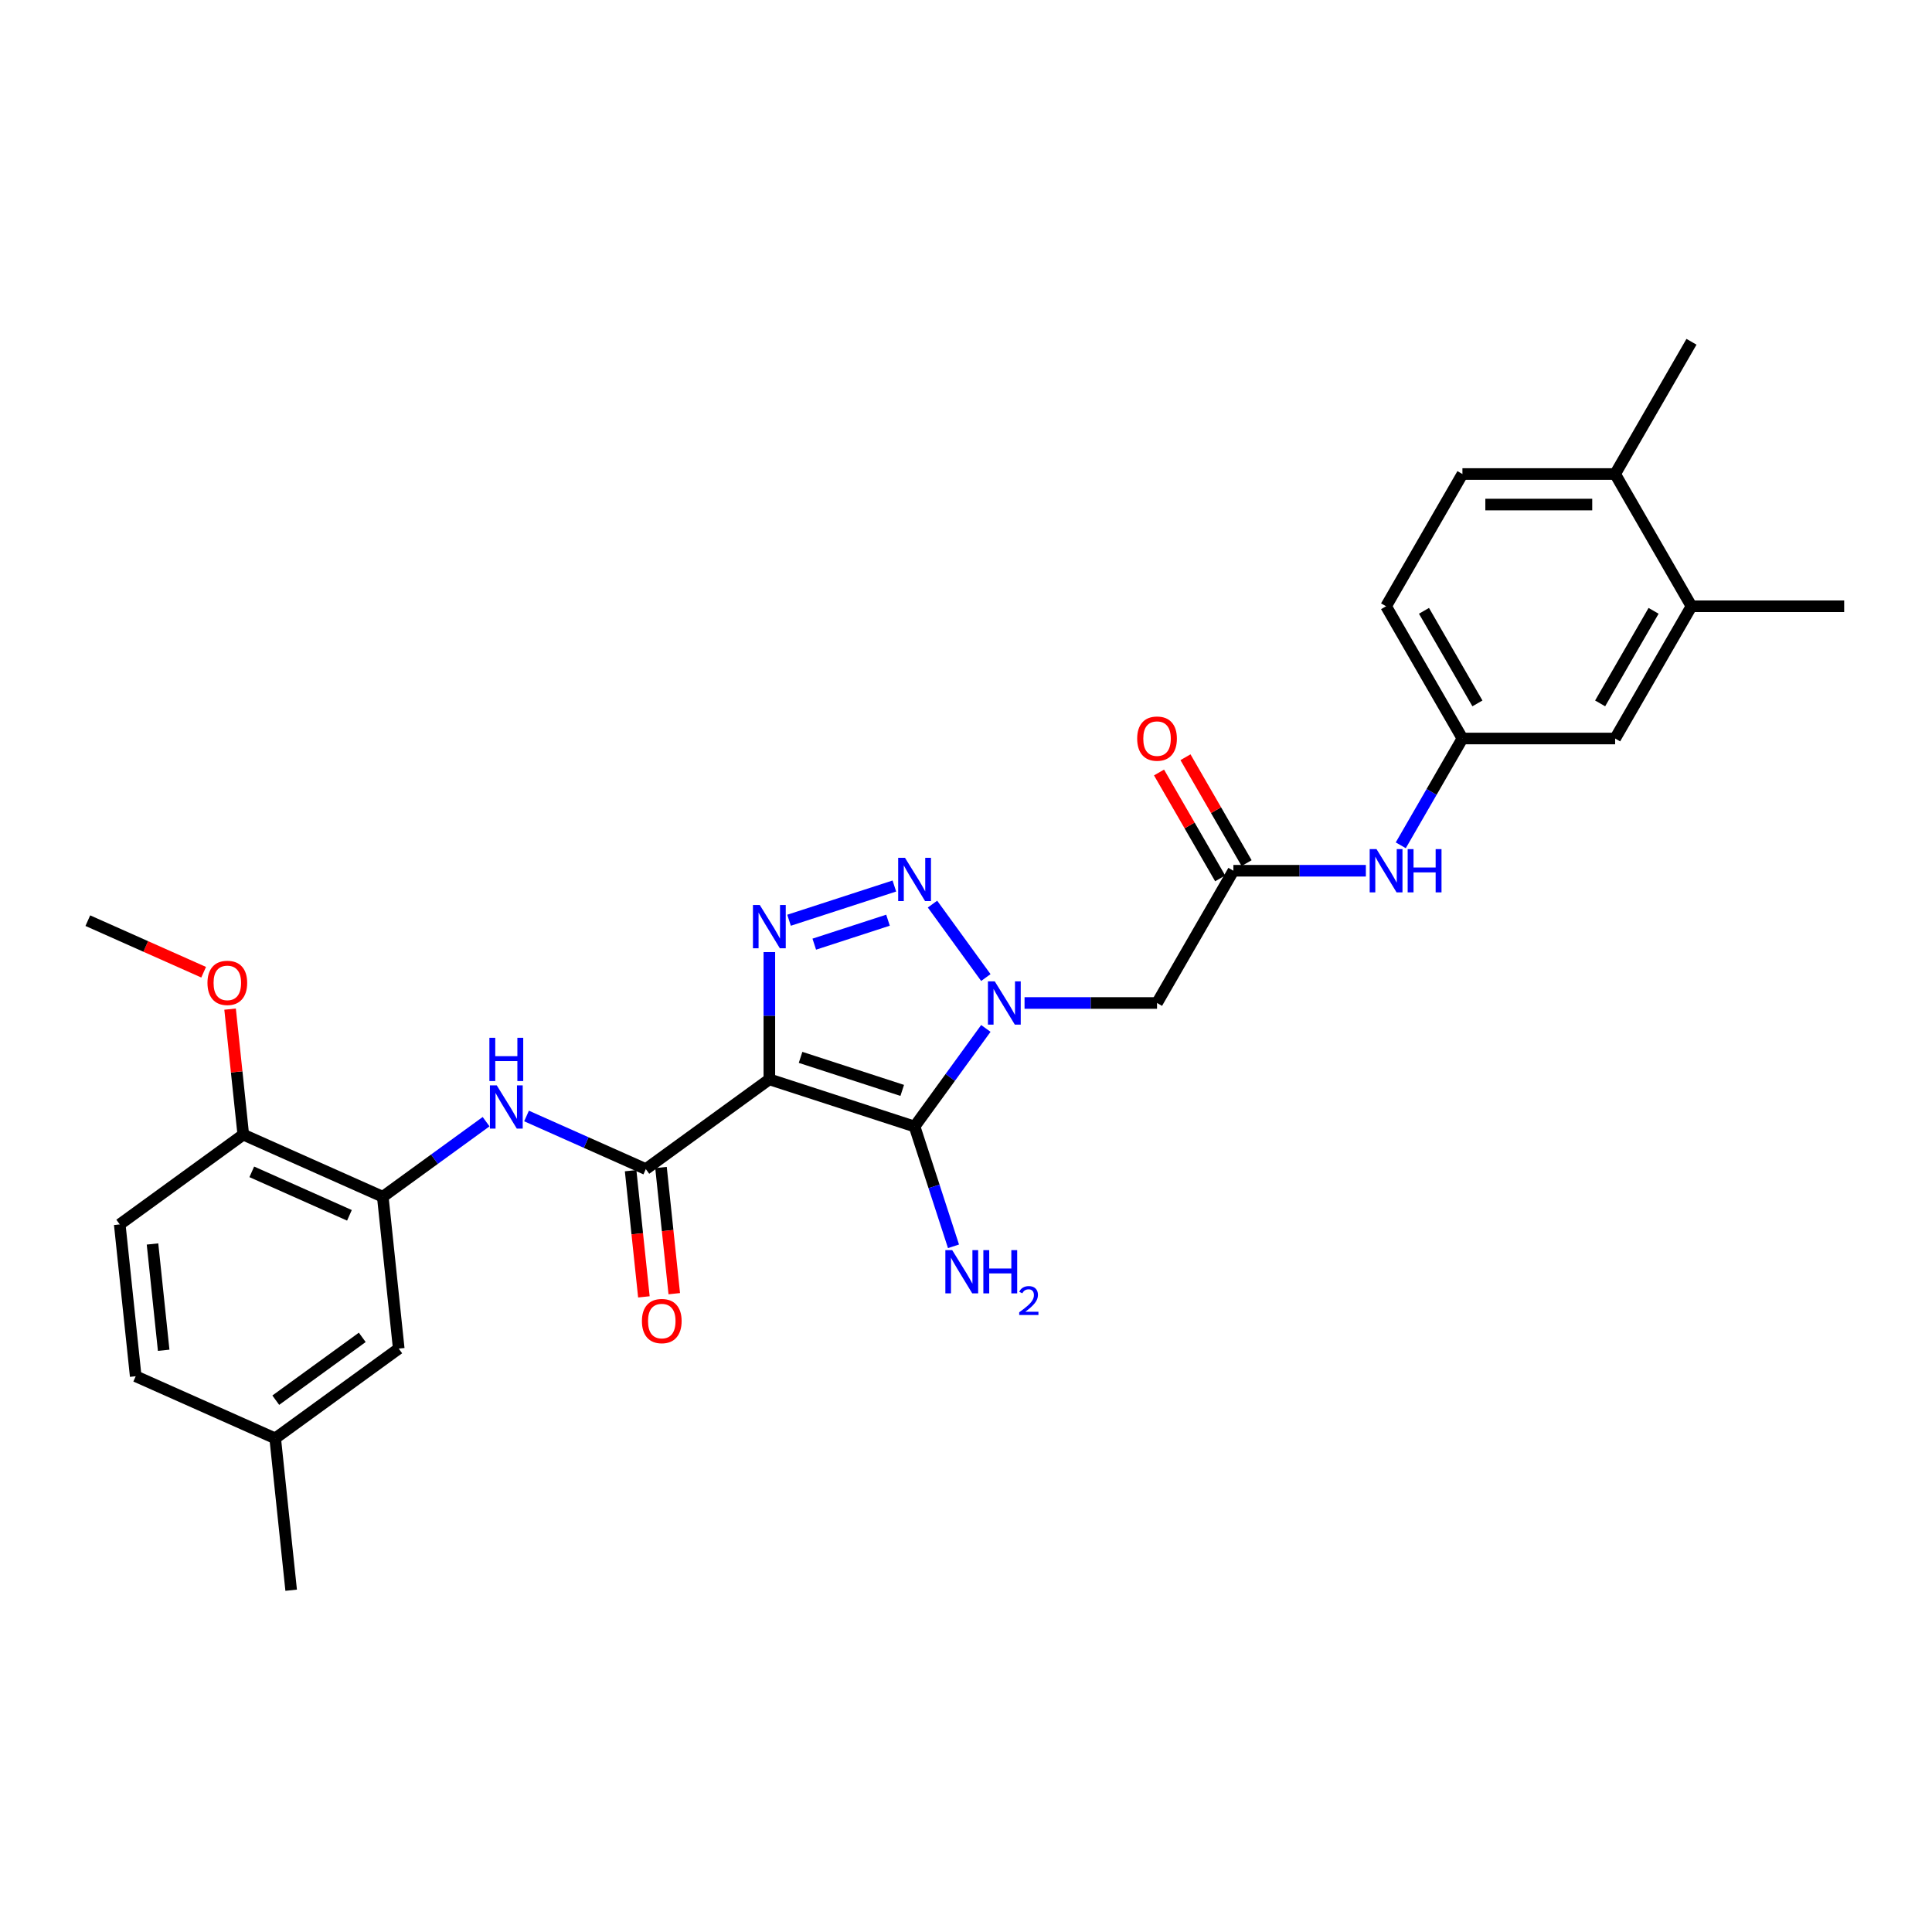 <?xml version='1.0' encoding='iso-8859-1'?>
<svg version='1.1' baseProfile='full'
              xmlns='http://www.w3.org/2000/svg'
                      xmlns:rdkit='http://www.rdkit.org/xml'
                      xmlns:xlink='http://www.w3.org/1999/xlink'
                  xml:space='preserve'
width='1000px' height='1000px' viewBox='0 0 1000 1000'>
<!-- END OF HEADER -->
<rect style='opacity:1.0;fill:#FFFFFF;stroke:none' width='1000' height='1000' x='0' y='0'> </rect>
<path class='bond-1' d='M 398.214,558.664 L 473.383,583.088' style='fill:none;fill-rule:evenodd;stroke:#000000;stroke-width:6px;stroke-linecap:butt;stroke-linejoin:miter;stroke-opacity:1' />
<path class='bond-1' d='M 414.374,547.294 L 466.992,564.391' style='fill:none;fill-rule:evenodd;stroke:#000000;stroke-width:6px;stroke-linecap:butt;stroke-linejoin:miter;stroke-opacity:1' />
<path class='bond-3' d='M 398.214,558.664 L 398.214,525.729' style='fill:none;fill-rule:evenodd;stroke:#000000;stroke-width:6px;stroke-linecap:butt;stroke-linejoin:miter;stroke-opacity:1' />
<path class='bond-3' d='M 398.214,525.729 L 398.214,492.794' style='fill:none;fill-rule:evenodd;stroke:#0000FF;stroke-width:6px;stroke-linecap:butt;stroke-linejoin:miter;stroke-opacity:1' />
<path class='bond-4' d='M 398.214,558.664 L 334.271,605.121' style='fill:none;fill-rule:evenodd;stroke:#000000;stroke-width:6px;stroke-linecap:butt;stroke-linejoin:miter;stroke-opacity:1' />
<path class='bond-0' d='M 510.273,532.313 L 491.828,557.7' style='fill:none;fill-rule:evenodd;stroke:#0000FF;stroke-width:6px;stroke-linecap:butt;stroke-linejoin:miter;stroke-opacity:1' />
<path class='bond-0' d='M 491.828,557.7 L 473.383,583.088' style='fill:none;fill-rule:evenodd;stroke:#000000;stroke-width:6px;stroke-linecap:butt;stroke-linejoin:miter;stroke-opacity:1' />
<path class='bond-5' d='M 530.305,519.145 L 564.591,519.145' style='fill:none;fill-rule:evenodd;stroke:#0000FF;stroke-width:6px;stroke-linecap:butt;stroke-linejoin:miter;stroke-opacity:1' />
<path class='bond-5' d='M 564.591,519.145 L 598.877,519.145' style='fill:none;fill-rule:evenodd;stroke:#000000;stroke-width:6px;stroke-linecap:butt;stroke-linejoin:miter;stroke-opacity:1' />
<path class='bond-29' d='M 510.273,505.978 L 482.654,467.964' style='fill:none;fill-rule:evenodd;stroke:#0000FF;stroke-width:6px;stroke-linecap:butt;stroke-linejoin:miter;stroke-opacity:1' />
<path class='bond-13' d='M 473.383,583.088 L 483.456,614.089' style='fill:none;fill-rule:evenodd;stroke:#000000;stroke-width:6px;stroke-linecap:butt;stroke-linejoin:miter;stroke-opacity:1' />
<path class='bond-13' d='M 483.456,614.089 L 493.528,645.089' style='fill:none;fill-rule:evenodd;stroke:#0000FF;stroke-width:6px;stroke-linecap:butt;stroke-linejoin:miter;stroke-opacity:1' />
<path class='bond-2' d='M 462.918,458.603 L 408.403,476.316' style='fill:none;fill-rule:evenodd;stroke:#0000FF;stroke-width:6px;stroke-linecap:butt;stroke-linejoin:miter;stroke-opacity:1' />
<path class='bond-2' d='M 459.626,476.294 L 421.465,488.693' style='fill:none;fill-rule:evenodd;stroke:#0000FF;stroke-width:6px;stroke-linecap:butt;stroke-linejoin:miter;stroke-opacity:1' />
<path class='bond-6' d='M 334.271,605.121 L 303.402,591.377' style='fill:none;fill-rule:evenodd;stroke:#000000;stroke-width:6px;stroke-linecap:butt;stroke-linejoin:miter;stroke-opacity:1' />
<path class='bond-6' d='M 303.402,591.377 L 272.532,577.633' style='fill:none;fill-rule:evenodd;stroke:#0000FF;stroke-width:6px;stroke-linecap:butt;stroke-linejoin:miter;stroke-opacity:1' />
<path class='bond-11' d='M 326.411,605.947 L 329.843,638.602' style='fill:none;fill-rule:evenodd;stroke:#000000;stroke-width:6px;stroke-linecap:butt;stroke-linejoin:miter;stroke-opacity:1' />
<path class='bond-11' d='M 329.843,638.602 L 333.275,671.258' style='fill:none;fill-rule:evenodd;stroke:#FF0000;stroke-width:6px;stroke-linecap:butt;stroke-linejoin:miter;stroke-opacity:1' />
<path class='bond-11' d='M 342.132,604.295 L 345.564,636.95' style='fill:none;fill-rule:evenodd;stroke:#000000;stroke-width:6px;stroke-linecap:butt;stroke-linejoin:miter;stroke-opacity:1' />
<path class='bond-11' d='M 345.564,636.95 L 348.996,669.605' style='fill:none;fill-rule:evenodd;stroke:#FF0000;stroke-width:6px;stroke-linecap:butt;stroke-linejoin:miter;stroke-opacity:1' />
<path class='bond-7' d='M 598.877,519.145 L 638.396,450.697' style='fill:none;fill-rule:evenodd;stroke:#000000;stroke-width:6px;stroke-linecap:butt;stroke-linejoin:miter;stroke-opacity:1' />
<path class='bond-8' d='M 251.603,580.577 L 224.864,600.004' style='fill:none;fill-rule:evenodd;stroke:#0000FF;stroke-width:6px;stroke-linecap:butt;stroke-linejoin:miter;stroke-opacity:1' />
<path class='bond-8' d='M 224.864,600.004 L 198.125,619.431' style='fill:none;fill-rule:evenodd;stroke:#000000;stroke-width:6px;stroke-linecap:butt;stroke-linejoin:miter;stroke-opacity:1' />
<path class='bond-9' d='M 638.396,450.697 L 672.682,450.697' style='fill:none;fill-rule:evenodd;stroke:#000000;stroke-width:6px;stroke-linecap:butt;stroke-linejoin:miter;stroke-opacity:1' />
<path class='bond-9' d='M 672.682,450.697 L 706.969,450.697' style='fill:none;fill-rule:evenodd;stroke:#0000FF;stroke-width:6px;stroke-linecap:butt;stroke-linejoin:miter;stroke-opacity:1' />
<path class='bond-18' d='M 645.241,446.745 L 629.42,419.342' style='fill:none;fill-rule:evenodd;stroke:#000000;stroke-width:6px;stroke-linecap:butt;stroke-linejoin:miter;stroke-opacity:1' />
<path class='bond-18' d='M 629.42,419.342 L 613.598,391.939' style='fill:none;fill-rule:evenodd;stroke:#FF0000;stroke-width:6px;stroke-linecap:butt;stroke-linejoin:miter;stroke-opacity:1' />
<path class='bond-18' d='M 631.551,454.649 L 615.73,427.246' style='fill:none;fill-rule:evenodd;stroke:#000000;stroke-width:6px;stroke-linecap:butt;stroke-linejoin:miter;stroke-opacity:1' />
<path class='bond-18' d='M 615.73,427.246 L 599.909,399.842' style='fill:none;fill-rule:evenodd;stroke:#FF0000;stroke-width:6px;stroke-linecap:butt;stroke-linejoin:miter;stroke-opacity:1' />
<path class='bond-12' d='M 198.125,619.431 L 125.92,587.283' style='fill:none;fill-rule:evenodd;stroke:#000000;stroke-width:6px;stroke-linecap:butt;stroke-linejoin:miter;stroke-opacity:1' />
<path class='bond-12' d='M 180.865,629.049 L 130.322,606.546' style='fill:none;fill-rule:evenodd;stroke:#000000;stroke-width:6px;stroke-linecap:butt;stroke-linejoin:miter;stroke-opacity:1' />
<path class='bond-15' d='M 198.125,619.431 L 206.386,698.035' style='fill:none;fill-rule:evenodd;stroke:#000000;stroke-width:6px;stroke-linecap:butt;stroke-linejoin:miter;stroke-opacity:1' />
<path class='bond-14' d='M 725.036,437.529 L 740.994,409.889' style='fill:none;fill-rule:evenodd;stroke:#0000FF;stroke-width:6px;stroke-linecap:butt;stroke-linejoin:miter;stroke-opacity:1' />
<path class='bond-14' d='M 740.994,409.889 L 756.952,382.249' style='fill:none;fill-rule:evenodd;stroke:#000000;stroke-width:6px;stroke-linecap:butt;stroke-linejoin:miter;stroke-opacity:1' />
<path class='bond-10' d='M 875.508,313.8 L 835.989,382.249' style='fill:none;fill-rule:evenodd;stroke:#000000;stroke-width:6px;stroke-linecap:butt;stroke-linejoin:miter;stroke-opacity:1' />
<path class='bond-10' d='M 855.891,316.164 L 828.228,364.078' style='fill:none;fill-rule:evenodd;stroke:#000000;stroke-width:6px;stroke-linecap:butt;stroke-linejoin:miter;stroke-opacity:1' />
<path class='bond-25' d='M 875.508,313.8 L 954.545,313.8' style='fill:none;fill-rule:evenodd;stroke:#000000;stroke-width:6px;stroke-linecap:butt;stroke-linejoin:miter;stroke-opacity:1' />
<path class='bond-31' d='M 875.508,313.8 L 835.989,245.352' style='fill:none;fill-rule:evenodd;stroke:#000000;stroke-width:6px;stroke-linecap:butt;stroke-linejoin:miter;stroke-opacity:1' />
<path class='bond-19' d='M 125.92,587.283 L 61.978,633.74' style='fill:none;fill-rule:evenodd;stroke:#000000;stroke-width:6px;stroke-linecap:butt;stroke-linejoin:miter;stroke-opacity:1' />
<path class='bond-24' d='M 125.92,587.283 L 122.507,554.802' style='fill:none;fill-rule:evenodd;stroke:#000000;stroke-width:6px;stroke-linecap:butt;stroke-linejoin:miter;stroke-opacity:1' />
<path class='bond-24' d='M 122.507,554.802 L 119.093,522.321' style='fill:none;fill-rule:evenodd;stroke:#FF0000;stroke-width:6px;stroke-linecap:butt;stroke-linejoin:miter;stroke-opacity:1' />
<path class='bond-16' d='M 756.952,382.249 L 835.989,382.249' style='fill:none;fill-rule:evenodd;stroke:#000000;stroke-width:6px;stroke-linecap:butt;stroke-linejoin:miter;stroke-opacity:1' />
<path class='bond-22' d='M 756.952,382.249 L 717.433,313.8' style='fill:none;fill-rule:evenodd;stroke:#000000;stroke-width:6px;stroke-linecap:butt;stroke-linejoin:miter;stroke-opacity:1' />
<path class='bond-22' d='M 764.714,364.078 L 737.051,316.164' style='fill:none;fill-rule:evenodd;stroke:#000000;stroke-width:6px;stroke-linecap:butt;stroke-linejoin:miter;stroke-opacity:1' />
<path class='bond-21' d='M 206.386,698.035 L 142.444,744.492' style='fill:none;fill-rule:evenodd;stroke:#000000;stroke-width:6px;stroke-linecap:butt;stroke-linejoin:miter;stroke-opacity:1' />
<path class='bond-21' d='M 187.504,692.215 L 142.744,724.735' style='fill:none;fill-rule:evenodd;stroke:#000000;stroke-width:6px;stroke-linecap:butt;stroke-linejoin:miter;stroke-opacity:1' />
<path class='bond-17' d='M 835.989,245.352 L 756.952,245.352' style='fill:none;fill-rule:evenodd;stroke:#000000;stroke-width:6px;stroke-linecap:butt;stroke-linejoin:miter;stroke-opacity:1' />
<path class='bond-17' d='M 824.134,261.159 L 768.808,261.159' style='fill:none;fill-rule:evenodd;stroke:#000000;stroke-width:6px;stroke-linecap:butt;stroke-linejoin:miter;stroke-opacity:1' />
<path class='bond-26' d='M 835.989,245.352 L 875.508,176.904' style='fill:none;fill-rule:evenodd;stroke:#000000;stroke-width:6px;stroke-linecap:butt;stroke-linejoin:miter;stroke-opacity:1' />
<path class='bond-30' d='M 61.978,633.74 L 70.24,712.345' style='fill:none;fill-rule:evenodd;stroke:#000000;stroke-width:6px;stroke-linecap:butt;stroke-linejoin:miter;stroke-opacity:1' />
<path class='bond-30' d='M 78.938,643.879 L 84.721,698.902' style='fill:none;fill-rule:evenodd;stroke:#000000;stroke-width:6px;stroke-linecap:butt;stroke-linejoin:miter;stroke-opacity:1' />
<path class='bond-20' d='M 756.952,245.352 L 717.433,313.8' style='fill:none;fill-rule:evenodd;stroke:#000000;stroke-width:6px;stroke-linecap:butt;stroke-linejoin:miter;stroke-opacity:1' />
<path class='bond-23' d='M 142.444,744.492 L 70.24,712.345' style='fill:none;fill-rule:evenodd;stroke:#000000;stroke-width:6px;stroke-linecap:butt;stroke-linejoin:miter;stroke-opacity:1' />
<path class='bond-27' d='M 142.444,744.492 L 150.705,823.096' style='fill:none;fill-rule:evenodd;stroke:#000000;stroke-width:6px;stroke-linecap:butt;stroke-linejoin:miter;stroke-opacity:1' />
<path class='bond-28' d='M 105.408,503.224 L 75.431,489.878' style='fill:none;fill-rule:evenodd;stroke:#FF0000;stroke-width:6px;stroke-linecap:butt;stroke-linejoin:miter;stroke-opacity:1' />
<path class='bond-28' d='M 75.431,489.878 L 45.455,476.531' style='fill:none;fill-rule:evenodd;stroke:#000000;stroke-width:6px;stroke-linecap:butt;stroke-linejoin:miter;stroke-opacity:1' />
<path  class='atom-1' d='M 514.892 507.954
L 522.227 519.809
Q 522.954 520.979, 524.124 523.097
Q 525.294 525.215, 525.357 525.342
L 525.357 507.954
L 528.329 507.954
L 528.329 530.337
L 525.262 530.337
L 517.39 517.375
Q 516.473 515.857, 515.493 514.119
Q 514.544 512.38, 514.26 511.842
L 514.26 530.337
L 511.351 530.337
L 511.351 507.954
L 514.892 507.954
' fill='#0000FF'/>
<path  class='atom-3' d='M 468.435 444.011
L 475.77 455.867
Q 476.497 457.036, 477.667 459.155
Q 478.837 461.273, 478.9 461.399
L 478.9 444.011
L 481.872 444.011
L 481.872 466.395
L 478.805 466.395
L 470.933 453.432
Q 470.016 451.915, 469.036 450.176
Q 468.087 448.437, 467.803 447.9
L 467.803 466.395
L 464.894 466.395
L 464.894 444.011
L 468.435 444.011
' fill='#0000FF'/>
<path  class='atom-4' d='M 393.266 468.435
L 400.601 480.291
Q 401.328 481.46, 402.498 483.579
Q 403.668 485.697, 403.731 485.823
L 403.731 468.435
L 406.703 468.435
L 406.703 490.818
L 403.636 490.818
L 395.764 477.856
Q 394.847 476.339, 393.867 474.6
Q 392.918 472.861, 392.634 472.324
L 392.634 490.818
L 389.725 490.818
L 389.725 468.435
L 393.266 468.435
' fill='#0000FF'/>
<path  class='atom-7' d='M 257.119 561.782
L 264.454 573.638
Q 265.181 574.807, 266.351 576.926
Q 267.521 579.044, 267.584 579.17
L 267.584 561.782
L 270.556 561.782
L 270.556 584.165
L 267.489 584.165
L 259.617 571.203
Q 258.7 569.686, 257.72 567.947
Q 256.772 566.208, 256.487 565.671
L 256.487 584.165
L 253.579 584.165
L 253.579 561.782
L 257.119 561.782
' fill='#0000FF'/>
<path  class='atom-7' d='M 253.31 537.16
L 256.345 537.16
L 256.345 546.676
L 267.79 546.676
L 267.79 537.16
L 270.825 537.16
L 270.825 559.544
L 267.79 559.544
L 267.79 549.206
L 256.345 549.206
L 256.345 559.544
L 253.31 559.544
L 253.31 537.16
' fill='#0000FF'/>
<path  class='atom-10' d='M 712.486 439.505
L 719.82 451.361
Q 720.547 452.531, 721.717 454.649
Q 722.887 456.767, 722.95 456.894
L 722.95 439.505
L 725.922 439.505
L 725.922 461.889
L 722.855 461.889
L 714.983 448.927
Q 714.066 447.409, 713.086 445.67
Q 712.138 443.931, 711.853 443.394
L 711.853 461.889
L 708.945 461.889
L 708.945 439.505
L 712.486 439.505
' fill='#0000FF'/>
<path  class='atom-10' d='M 728.609 439.505
L 731.644 439.505
L 731.644 449.021
L 743.089 449.021
L 743.089 439.505
L 746.124 439.505
L 746.124 461.889
L 743.089 461.889
L 743.089 451.551
L 731.644 451.551
L 731.644 461.889
L 728.609 461.889
L 728.609 439.505
' fill='#0000FF'/>
<path  class='atom-12' d='M 332.258 683.789
Q 332.258 678.414, 334.914 675.411
Q 337.57 672.407, 342.533 672.407
Q 347.497 672.407, 350.152 675.411
Q 352.808 678.414, 352.808 683.789
Q 352.808 689.226, 350.121 692.325
Q 347.433 695.391, 342.533 695.391
Q 337.601 695.391, 334.914 692.325
Q 332.258 689.258, 332.258 683.789
M 342.533 692.862
Q 345.947 692.862, 347.781 690.586
Q 349.646 688.278, 349.646 683.789
Q 349.646 679.394, 347.781 677.181
Q 345.947 674.936, 342.533 674.936
Q 339.119 674.936, 337.253 677.15
Q 335.42 679.363, 335.42 683.789
Q 335.42 688.31, 337.253 690.586
Q 339.119 692.862, 342.533 692.862
' fill='#FF0000'/>
<path  class='atom-14' d='M 492.859 647.065
L 500.194 658.921
Q 500.921 660.091, 502.091 662.209
Q 503.26 664.327, 503.324 664.453
L 503.324 647.065
L 506.295 647.065
L 506.295 669.449
L 503.229 669.449
L 495.357 656.487
Q 494.44 654.969, 493.46 653.23
Q 492.511 651.491, 492.227 650.954
L 492.227 669.449
L 489.318 669.449
L 489.318 647.065
L 492.859 647.065
' fill='#0000FF'/>
<path  class='atom-14' d='M 508.983 647.065
L 512.018 647.065
L 512.018 656.581
L 523.462 656.581
L 523.462 647.065
L 526.497 647.065
L 526.497 669.449
L 523.462 669.449
L 523.462 659.111
L 512.018 659.111
L 512.018 669.449
L 508.983 669.449
L 508.983 647.065
' fill='#0000FF'/>
<path  class='atom-14' d='M 527.582 668.663
Q 528.125 667.265, 529.419 666.493
Q 530.712 665.7, 532.507 665.7
Q 534.739 665.7, 535.991 666.911
Q 537.243 668.121, 537.243 670.27
Q 537.243 672.461, 535.616 674.506
Q 534.009 676.551, 530.671 678.971
L 537.494 678.971
L 537.494 680.64
L 527.541 680.64
L 527.541 679.242
Q 530.295 677.281, 531.923 675.82
Q 533.571 674.36, 534.364 673.045
Q 535.157 671.731, 535.157 670.374
Q 535.157 668.955, 534.447 668.163
Q 533.738 667.37, 532.507 667.37
Q 531.317 667.37, 530.525 667.85
Q 529.732 668.329, 529.168 669.394
L 527.582 668.663
' fill='#0000FF'/>
<path  class='atom-19' d='M 588.602 382.312
Q 588.602 376.937, 591.258 373.934
Q 593.914 370.931, 598.877 370.931
Q 603.841 370.931, 606.497 373.934
Q 609.152 376.937, 609.152 382.312
Q 609.152 387.75, 606.465 390.848
Q 603.778 393.915, 598.877 393.915
Q 593.945 393.915, 591.258 390.848
Q 588.602 387.781, 588.602 382.312
M 598.877 391.385
Q 602.292 391.385, 604.125 389.109
Q 605.991 386.801, 605.991 382.312
Q 605.991 377.917, 604.125 375.704
Q 602.292 373.46, 598.877 373.46
Q 595.463 373.46, 593.598 375.673
Q 591.764 377.886, 591.764 382.312
Q 591.764 386.833, 593.598 389.109
Q 595.463 391.385, 598.877 391.385
' fill='#FF0000'/>
<path  class='atom-25' d='M 107.384 508.742
Q 107.384 503.368, 110.04 500.364
Q 112.695 497.361, 117.659 497.361
Q 122.622 497.361, 125.278 500.364
Q 127.934 503.368, 127.934 508.742
Q 127.934 514.18, 125.246 517.278
Q 122.559 520.345, 117.659 520.345
Q 112.727 520.345, 110.04 517.278
Q 107.384 514.212, 107.384 508.742
M 117.659 517.816
Q 121.073 517.816, 122.907 515.539
Q 124.772 513.231, 124.772 508.742
Q 124.772 504.348, 122.907 502.135
Q 121.073 499.89, 117.659 499.89
Q 114.244 499.89, 112.379 502.103
Q 110.545 504.316, 110.545 508.742
Q 110.545 513.263, 112.379 515.539
Q 114.244 517.816, 117.659 517.816
' fill='#FF0000'/>
</svg>
